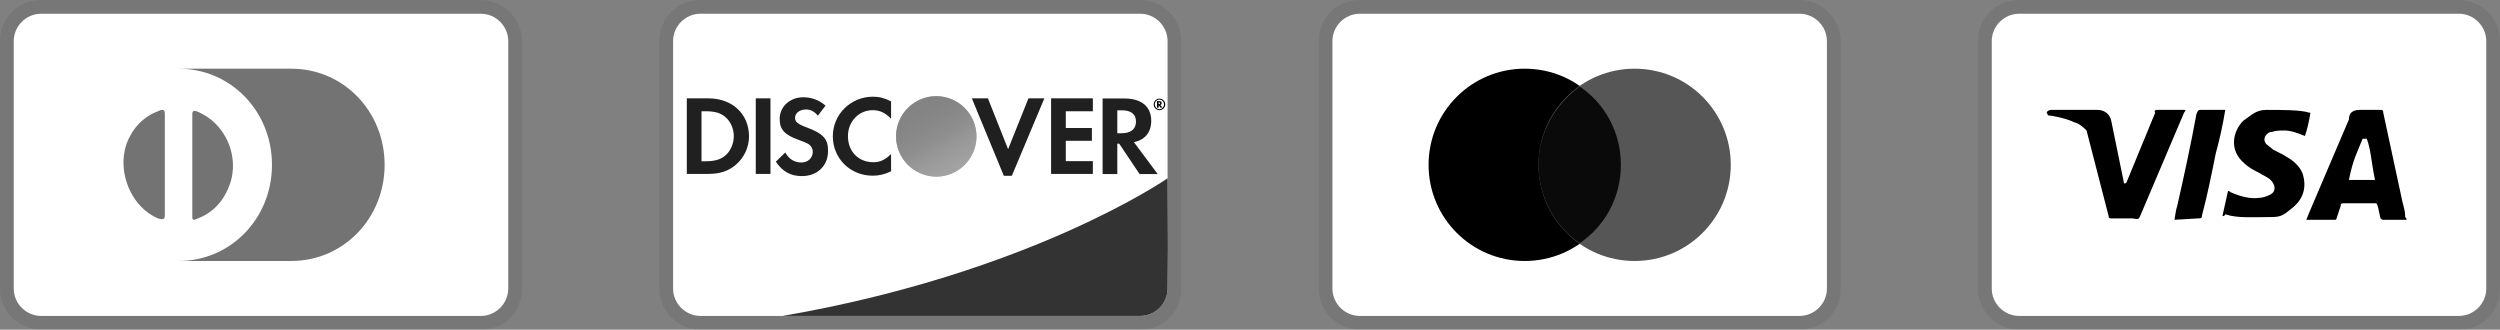 <svg xmlns="http://www.w3.org/2000/svg" xmlns:xlink="http://www.w3.org/1999/xlink" id="Layer_2" data-name="Layer 2" viewBox="0 0 182 24"><rect x="0" y="0" width="182" height="24" fill="#808080" stroke="none"/><defs><linearGradient id="linear-gradient" x1="69.66" y1="-44.09" x2="67.63" y2="-40.92" gradientTransform="translate(0 -31.82) scale(1 -1)" gradientUnits="userSpaceOnUse"><stop offset="0" stop-color="#acacac"></stop><stop offset=".25" stop-color="#a8a8a8"></stop><stop offset=".53" stop-color="#a1a1a1"></stop><stop offset=".62" stop-color="#9d9d9d"></stop><stop offset=".72" stop-color="#999"></stop><stop offset="1" stop-color="#929292"></stop></linearGradient><linearGradient id="linear-gradient-2" x1="69.34" y1="-44.05" x2="66.38" y2="-38.27" gradientTransform="translate(0 -31.82) scale(1 -1)" gradientUnits="userSpaceOnUse"><stop offset="0" stop-color="#9d9d9d"></stop><stop offset=".36" stop-color="#898989"></stop><stop offset=".7" stop-color="#7d7d7d"></stop><stop offset=".98" stop-color="#797979"></stop></linearGradient></defs><g id="Layer_1-2" data-name="Layer 1"><path d="M35,0H3C1.3,0,0,1.3,0,3v18c0,1.7,1.4,3,3,3h32c1.7,0,3-1.3,3-3V3c0-1.7-1.4-3-3-3Z" opacity=".07"></path><path d="M35,1c1.1,0,2,.9,2,2v18c0,1.1-.9,2-2,2H3c-1.1,0-2-.9-2-2V3c0-1.1.9-2,2-2h32Z" fill="#fff"></path><path d="M12,12v3.7c0,.3-.2.3-.5.2-1.9-.8-3-3.3-2.3-5.4.4-1.1,1.2-2,2.3-2.4.4-.2.5-.1.5.2v3.7ZM14,12v-3.7c0-.2.1-.27.3-.2,2.1.8,3.2,3.3,2.4,5.4-.4,1.1-1.2,2-2.3,2.4-.4.2-.4.1-.4-.2v-3.7ZM21.2,5h-8.2c3.8,0,6.8,3.1,6.8,7s-3,7-6.8,7h8.2c3.8,0,6.8-3.1,6.8-7s-3-7-6.8-7Z" fill="#737373"></path><path d="M83,0h-32c-1.7,0-3,1.3-3,3v18c0,1.7,1.4,3,3,3h32c1.7,0,3-1.3,3-3V3c0-1.7-1.4-3-3-3Z" opacity=".07"></path><path d="M83,1c1.1,0,2,.9,2,2v18c0,1.1-.9,2-2,2h-32c-1.1,0-2-.9-2-2V3c0-1.1.9-2,2-2h32Z" fill="#fff"></path><path d="M51.57,7.16h-1.57v5.5h1.57c.83,0,1.43-.2,1.96-.63.63-.52,1-1.3,1-2.11-.01-1.63-1.22-2.76-2.96-2.76ZM52.83,11.3c-.34.3-.77.44-1.47.44h-.29v-3.64h.29c.69,0,1.11.12,1.47.44.37.33.59.84.59,1.37s-.22,1.06-.59,1.39ZM55.02,7.16h1.07v5.5h-1.07v-5.5ZM58.71,9.27c-.64-.24-.83-.4-.83-.69,0-.35.34-.61.8-.61.32,0,.59.13.86.45l.56-.73c-.46-.4-1.01-.61-1.62-.61-.97,0-1.72.68-1.72,1.58,0,.76.35,1.15,1.35,1.51.42.15.63.25.74.31.21.14.32.34.32.57,0,.45-.35.78-.83.78-.51,0-.92-.26-1.17-.73l-.69.67c.49.73,1.09,1.05,1.9,1.05,1.11,0,1.9-.74,1.9-1.81.02-.89-.35-1.29-1.57-1.74ZM60.63,9.92c0,1.62,1.27,2.87,2.9,2.87.46,0,.86-.09,1.34-.32v-1.26c-.43.43-.81.6-1.29.6-1.08,0-1.85-.78-1.85-1.9,0-1.06.79-1.89,1.8-1.89.51,0,.9.18,1.34.62v-1.26c-.47-.24-.86-.34-1.32-.34-1.61,0-2.92,1.28-2.92,2.88ZM73.39,10.86l-1.47-3.7h-1.17l2.33,5.64h.58l2.37-5.64h-1.16l-1.48,3.7ZM76.52,12.66h3.04v-.93h-1.97v-1.48h1.9v-.93h-1.9v-1.22h1.97v-.94h-3.04v5.5ZM83.81,8.79c0-1.03-.71-1.62-1.95-1.62h-1.59v5.5h1.07v-2.21h.14l1.48,2.21h1.32l-1.73-2.32c.81-.17,1.26-.72,1.26-1.56ZM81.65,9.7h-.31v-1.67h.33c.67,0,1.03.28,1.03.82s-.36.85-1.05.85Z" fill="#202020"></path><path d="M68.16,12.86c.78,0,1.52-.31,2.07-.86.55-.55.86-1.3.86-2.07s-.31-1.52-.86-2.07c-.55-.55-1.3-.86-2.07-.86s-1.52.31-2.07.86c-.55.55-.86,1.3-.86,2.07s.31,1.52.86,2.07c.55.55,1.3.86,2.07.86Z" fill="url(#linear-gradient)"></path><path d="M68.16,12.86c.78,0,1.52-.31,2.07-.86.55-.55.86-1.3.86-2.07s-.31-1.52-.86-2.07c-.55-.55-1.3-.86-2.07-.86s-1.52.31-2.07.86c-.55.55-.86,1.3-.86,2.07s.31,1.52.86,2.07c.55.55,1.3.86,2.07.86Z" fill="url(#linear-gradient-2)" opacity=".65"></path><path d="M84.57,7.51c0-.1-.07-.15-.18-.15h-.16v.48h.12v-.19l.14.19h.14l-.16-.2c.06-.01.1-.06.1-.13ZM84.37,7.58h-.02v-.13h.02c.06,0,.09.02.09.06,0,.05-.03.07-.09.07Z"></path><path d="M84.41,7.18c-.23,0-.42.19-.42.42s.19.42.42.42.42-.19.42-.42-.19-.42-.42-.42ZM84.41,7.95c-.18,0-.34-.15-.34-.35s.15-.35.34-.35c.18,0,.33.16.33.35s-.15.35-.33.35Z"></path><path d="M85,12.98s-9.91,6.89-28.02,10.02h26.02c.53,0,1.03-.21,1.41-.58.37-.37.59-.88.59-1.4l.02-3.02-.02-5.01h0Z" fill="#333"></path><path d="M131,0h-32c-1.7,0-3,1.3-3,3v18c0,1.7,1.4,3,3,3h32c1.7,0,3-1.3,3-3V3c0-1.7-1.4-3-3-3Z" opacity=".07"></path><path d="M131,1c1.1,0,2,.9,2,2v18c0,1.1-.9,2-2,2h-32c-1.1,0-2-.9-2-2V3c0-1.1.9-2,2-2h32Z" fill="#fff"></path><path d="M111,19c3.87,0,7-3.13,7-7s-3.13-7-7-7-7,3.13-7,7,3.13,7,7,7Z"></path><path d="M119,19c3.87,0,7-3.13,7-7s-3.13-7-7-7-7,3.13-7,7,3.13,7,7,7Z" fill="#565656"></path><path d="M118,12c0-2.4-1.2-4.5-3-5.7-1.8,1.3-3,3.4-3,5.7s1.2,4.5,3,5.7c1.8-1.2,3-3.3,3-5.7Z" fill="#0a0a0a"></path><path d="M179,0h-32c-1.7,0-3,1.3-3,3v18c0,1.7,1.4,3,3,3h32c1.7,0,3-1.3,3-3V3c0-1.7-1.4-3-3-3Z" opacity=".07"></path><path d="M179,1c1.1,0,2,.9,2,2v18c0,1.1-.9,2-2,2h-32c-1.1,0-2-.9-2-2V3c0-1.1.9-2,2-2h32Z" fill="#fff"></path><path d="M172.3,10.1h-.3c-.4,1-.7,1.5-1,3h1.9c-.3-1.5-.3-2.2-.6-3ZM175.2,16h-1.7c-.07,0-.13-.03-.2-.1l-.2-.9-.1-.2h-2.4c-.1,0-.2,0-.2.2l-.3.9c0,.1-.1.1-.1.1h-2.1l.2-.5,2.9-6.8c0-.5.3-.7.8-.7h1.5c.1,0,.2,0,.2.2l1.4,6.5c.1.4.2.7.2,1.1.07.07.1.13.1.2ZM161.8,15.7l.4-1.8c.1,0,.2.1.2.1.7.3,1.4.5,2.1.4.2,0,.5-.1.7-.2.5-.2.5-.7.1-1.1-.2-.2-.5-.3-.8-.5-.4-.2-.8-.4-1.1-.7-1.2-1-.8-2.4-.1-3.1.6-.4.9-.8,1.7-.8,1.2,0,2.5,0,3.1.2h.1c-.1.6-.2,1.1-.4,1.7-.5-.2-1-.4-1.5-.4-.3,0-.6,0-.9.1-.2,0-.3.1-.4.2-.2.2-.2.5,0,.7l.5.4c.4.2.8.4,1.1.6.5.3,1,.8,1.1,1.4.2.9-.1,1.7-.9,2.3-.5.4-.7.6-1.4.6-1.4,0-2.5.1-3.4-.2-.07.13-.13.17-.2.1ZM158.3,16c.07-.47.13-.8.2-1,.5-2.2,1-4.5,1.4-6.7.1-.2.1-.3.3-.3h1.8c-.2,1.2-.4,2.1-.7,3.2-.3,1.5-.6,3-1,4.5,0,.2-.1.2-.3.2M149,8.2c0-.1.2-.2.3-.2h3.4c.5,0,.9.3,1,.8l.9,4.4c0,.07.03.13.1.2,0-.1.1-.1.1-.1l2.1-5.1c-.1-.1,0-.2.1-.2h2.1c0,.07-.03.13-.1.2l-3.1,7.3c-.1.2-.1.3-.2.4-.1.1-.3,0-.5,0h-1.5c-.1,0-.2,0-.2-.2l-1.6-6.2c-.2-.2-.5-.5-.9-.6-.6-.3-1.7-.5-1.9-.5l-.1-.2Z"></path></g></svg>